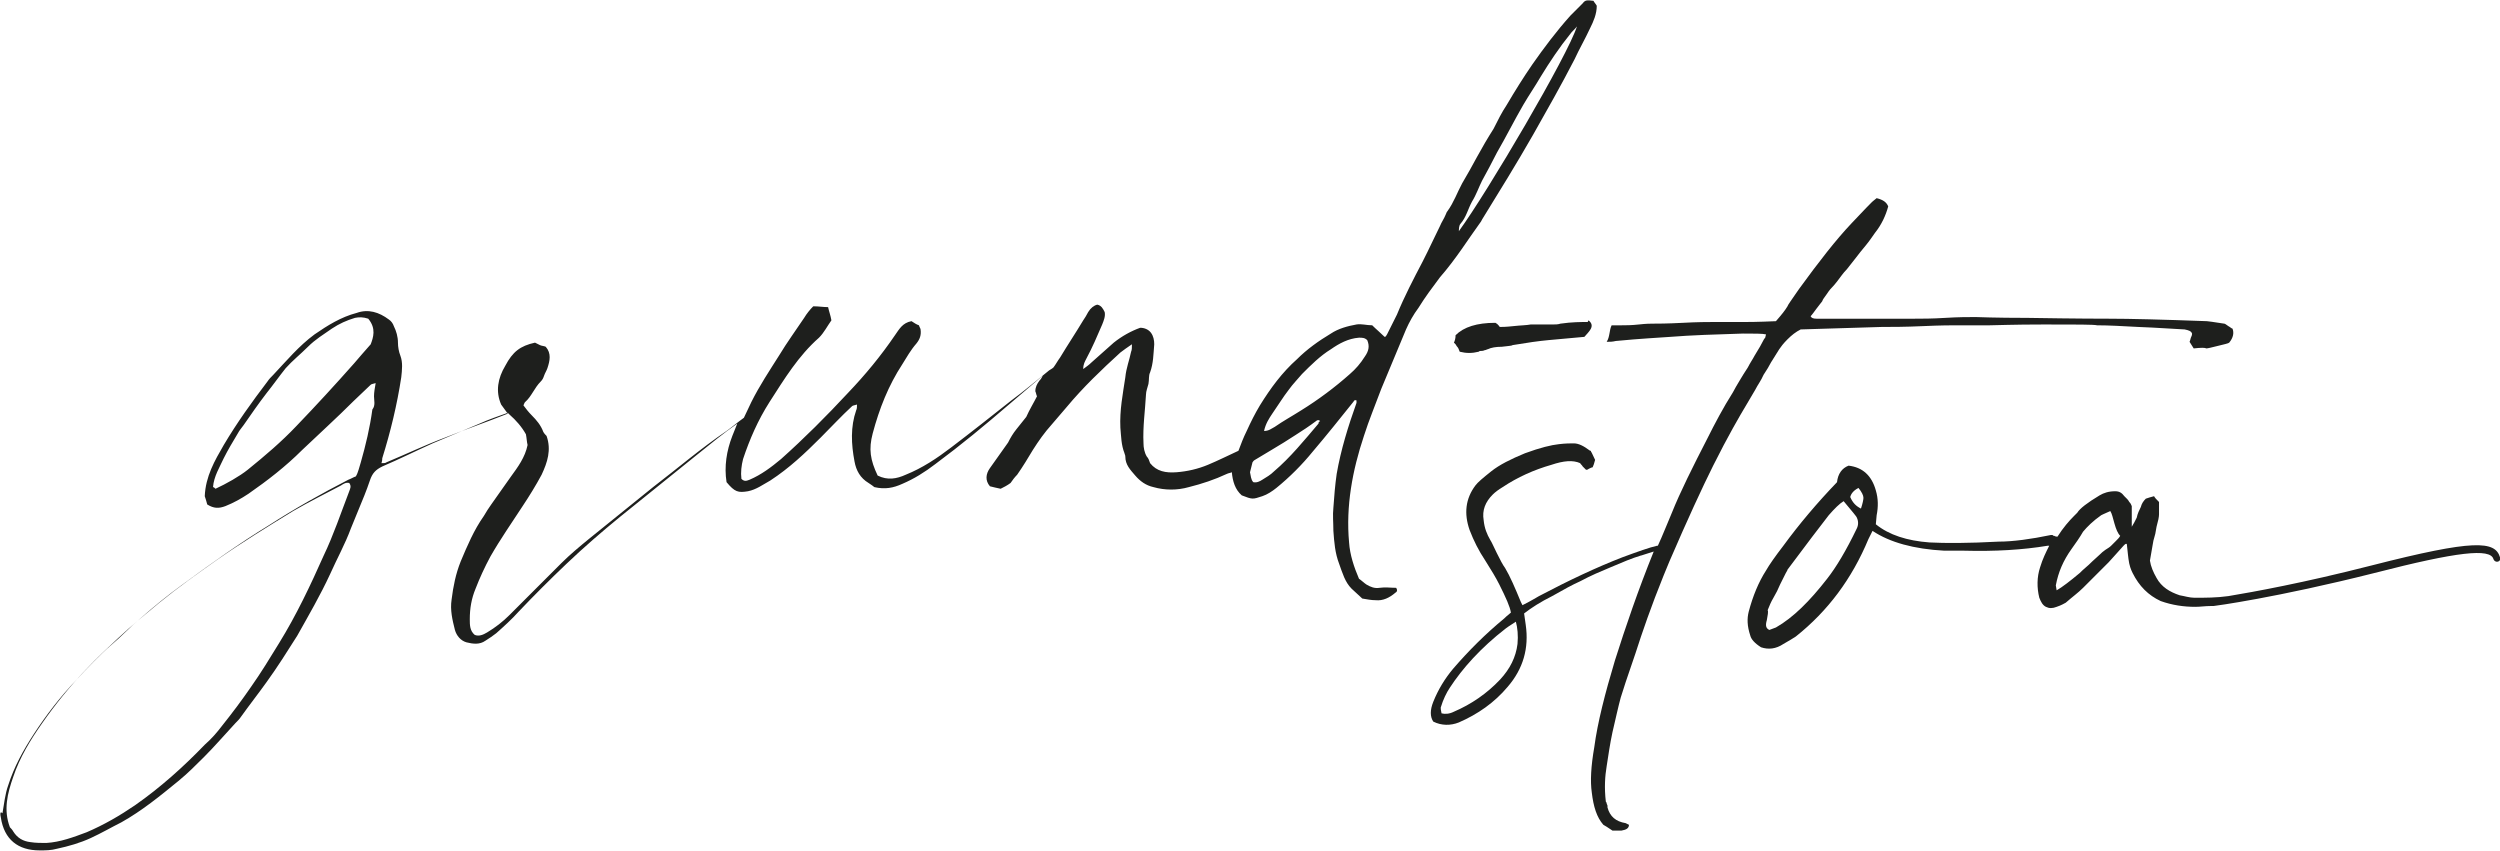 <?xml version="1.0" encoding="UTF-8"?>
<svg xmlns="http://www.w3.org/2000/svg" xmlns:xlink="http://www.w3.org/1999/xlink" version="1.0" x="0px" y="0px" viewBox="0 0 302.8 103.1" style="enable-background:new 0 0 302.8 103.1;" xml:space="preserve">
<g>
	<path style="fill:#1E1F1D" d="M179.4,26.8c0-0.1,0.1-0.1,0.1-0.2c2.1-3.4,4.2-6.8,6.2-10.3c1.7-3,3.4-6,5-9.1c0.6-1.3,1.3-2.5,1.9-3.8   c0.4-0.8,0.8-1.7,0.8-2.7c-0.1-0.2-0.3-0.4-0.4-0.6c-0.8-0.1-1-0.1-1.3,0.3c-0.5,0.5-1,1-1.5,1.5c-1.7,1.9-3.2,3.9-4.6,5.9   c-1.1,1.6-2.1,3.2-3.1,4.9c-0.6,0.9-1.1,1.9-1.6,2.9c-0.7,1.1-1.4,2.3-2,3.4c-0.6,1.1-1.2,2.2-1.8,3.2c-0.6,1.1-1,2.3-1.8,3.4   c-0.1,0.1-0.1,0.2-0.2,0.4c-0.2,0.5-0.5,0.9-0.7,1.4c-0.5,1-1,2.1-1.5,3.1c-0.2,0.4-0.4,0.8-0.6,1.2c-1.1,2.1-2.2,4.2-3.1,6.4   c-0.4,0.8-0.8,1.6-1.2,2.4c-0.1,0.1-0.1,0.3-0.3,0.3c-0.5-0.5-1-0.9-1.5-1.4c-0.7,0-1.3-0.2-1.9-0.1c-1.1,0.2-2.2,0.5-3.1,1.1   c-1.5,0.9-2.9,1.9-4.1,3.1c-1.8,1.6-3.2,3.5-4.5,5.6c-0.6,1-1.1,2-1.6,3.1c-0.4,0.8-0.7,1.6-1,2.4c-1.3,0.6-2.5,1.2-3.7,1.7   c-1.2,0.5-2.5,0.8-3.8,0.9c-1.3,0.1-2.4-0.1-3.2-1.1c-0.1-0.3-0.2-0.6-0.4-0.8c-0.3-0.5-0.4-1.1-0.4-1.6c-0.1-2,0.2-4,0.3-5.9   c0-0.4,0.2-0.9,0.3-1.3c0.1-0.5,0-1,0.2-1.4c0.4-1.1,0.4-2.2,0.5-3.4c0-0.5-0.1-1-0.4-1.4c-0.3-0.4-0.8-0.6-1.3-0.6   c-1.1,0.4-2.2,1-3.2,1.8c-0.9,0.8-1.8,1.6-2.7,2.4c-0.3,0.3-0.6,0.5-1,0.8c0-0.6,0.2-0.9,0.4-1.3c0.7-1.3,1.3-2.7,1.9-4.1   c0.2-0.5,0.4-1,0.3-1.5c-0.2-0.4-0.4-0.8-0.9-0.9c-0.4,0.1-0.8,0.4-1.1,0.9c-0.2,0.4-0.4,0.7-0.6,1c-0.9,1.5-1.9,3-2.8,4.5   c-0.3,0.4-0.5,0.8-0.8,1.2c-0.2,0.2-0.5,0.3-0.7,0.5c-1.5,1.2-2.9,2.4-4.4,3.5c-2.4,1.9-4.8,3.8-7.3,5.7c-1.7,1.3-3.5,2.5-5.5,3.3   c-1.1,0.5-2.2,0.7-3.4,0.1c-0.9-1.9-1.1-3.2-0.6-5.1c0.8-3,1.9-5.8,3.6-8.4c0.5-0.8,1-1.7,1.7-2.5c0.4-0.5,0.6-1,0.5-1.7   c0-0.1-0.1-0.2-0.2-0.5c-0.3-0.1-0.6-0.3-0.9-0.5c-1.1,0.2-1.5,1-2,1.7c-1.7,2.5-3.6,4.8-5.7,7c-2.6,2.8-5.3,5.5-8.1,8   c-1.2,1-2.4,1.9-3.8,2.5c-0.3,0.1-0.6,0.3-1-0.1c-0.1-0.8,0-1.6,0.2-2.4c0.8-2.4,1.8-4.7,3.2-6.9c1.8-2.8,3.5-5.6,6-7.8   c0.6-0.6,1-1.4,1.5-2.1c-0.1-0.6-0.3-1.1-0.4-1.6c-0.6,0-1.1-0.1-1.8-0.1c-0.4,0.4-0.8,0.9-1.1,1.4c-1,1.5-2.1,3-3,4.5   c-1.2,1.9-2.4,3.7-3.4,5.7c-0.3,0.6-0.6,1.3-0.9,1.9c0,0,0,0,0,0c-0.7,0.5-1.4,1.1-2.1,1.6c-3.1,2.1-5.9,4.5-8.9,6.8   c-2.6,2.1-5.2,4.2-7.8,6.3c-1.1,0.9-2.3,1.9-3.3,2.9c-2.1,2.1-4.2,4.2-6.3,6.3c-0.8,0.8-1.7,1.5-2.7,2.1c-0.5,0.3-1,0.5-1.5,0.3   c-0.6-0.5-0.6-1.2-0.6-1.9c0-1.3,0.2-2.5,0.7-3.7c0.5-1.3,1.1-2.6,1.8-3.9c1.2-2.1,2.6-4.1,3.9-6.1c0.8-1.2,1.6-2.5,2.3-3.8   c0.7-1.5,1.2-3,0.6-4.7c-0.1-0.1-0.3-0.3-0.4-0.5c-0.3-0.8-0.8-1.4-1.4-2c-0.4-0.4-0.7-0.8-1-1.2c0.1-0.2,0.1-0.3,0.2-0.4   c0.8-0.7,1.1-1.7,1.9-2.5c0.2-0.2,0.3-0.4,0.4-0.7c0.1-0.3,0.3-0.6,0.4-0.9c0.3-0.9,0.5-1.8-0.2-2.6c-0.2-0.1-0.5-0.1-0.7-0.2   c-0.2-0.1-0.4-0.2-0.6-0.3c-1.8,0.4-2.7,1.1-3.6,2.8c-0.9,1.5-1.2,3.1-0.5,4.7l0.8,1.1c-2.5,1-5.1,1.9-7.6,2.9   c-2.4,0.9-4.7,2-7.1,3c-0.1,0.1-0.3,0.1-0.6,0.1c0.1-0.3,0.1-0.5,0.1-0.6c1-3.2,1.8-6.5,2.3-9.8c0.1-0.9,0.2-1.8-0.1-2.6   c-0.2-0.5-0.3-1.1-0.3-1.6c0-0.7-0.2-1.4-0.5-2c-0.1-0.3-0.3-0.6-0.6-0.8c-1.2-0.9-2.5-1.3-3.9-0.8c-1.9,0.5-3.5,1.5-5.1,2.6   c-1.9,1.4-3.4,3.2-5,4.9c-0.3,0.3-0.5,0.5-0.7,0.8c-1.9,2.5-3.7,5-5.3,7.7c-1.1,1.9-2.2,3.8-2.3,6.2c0.1,0.3,0.2,0.6,0.3,1   c0.8,0.5,1.4,0.5,2.2,0.2c1-0.4,1.9-0.9,2.8-1.5c2.3-1.6,4.5-3.3,6.5-5.3c2.1-2,4.2-3.9,6.2-5.9c0.7-0.7,1.4-1.3,2.1-2   c0.1-0.1,0.3-0.1,0.6-0.2c-0.1,0.6-0.2,1.1-0.2,1.6c0,0.5,0.2,1.1-0.2,1.6c-0.3,2.2-0.8,4.3-1.4,6.4c-0.2,0.6-0.3,1.2-0.6,1.7   c-0.3,0.1-0.6,0.3-0.9,0.4c-3.3,1.7-6.5,3.5-9.6,5.5c-3.6,2.2-7.1,4.7-10.5,7.2c-1.8,1.3-3.5,2.7-5.1,4.1c-1.2,1-2.3,2.2-3.5,3.2   c-1.5,1.3-2.9,2.8-4.3,4.3c-1.9,2-3.6,4.2-5.1,6.5c-1.3,2-2.4,4-3.1,6.2c-0.4,1.1-0.5,2.3-0.7,3.4C0,98.2,0,98.6,0.1,99   c0.4,2.7,2.1,4,4.7,4c0.7,0,1.4,0,2.1-0.2c1.4-0.3,2.8-0.7,4.1-1.3c1.3-0.6,2.5-1.3,3.7-1.9c2.5-1.4,4.7-3.2,6.9-5   c1.1-0.9,2.1-1.9,3.1-2.9c1.3-1.3,2.5-2.7,3.8-4.1c0.3-0.3,0.5-0.5,0.7-0.8c1-1.4,2.1-2.8,3.1-4.2c1.3-1.8,2.5-3.7,3.7-5.6   c1.4-2.5,2.8-4.9,4-7.5c0.8-1.8,1.8-3.6,2.5-5.5c0.3-0.7,0.6-1.5,0.9-2.2c0.5-1.2,1-2.4,1.4-3.6c0.3-0.9,0.7-1.3,1.5-1.7   c2.1-0.9,4.1-1.9,6.1-2.8c1.9-0.8,3.8-1.6,5.7-2.4c1.1-0.5,2.3-0.9,3.4-1.3l0.2,0.2c0.8,0.7,1.5,1.5,2,2.4c0.1,0.5,0.1,0.9,0.2,1.3   c-0.3,1.5-1.2,2.7-2,3.8c-0.8,1.1-1.6,2.3-2.4,3.4c-0.3,0.4-0.6,0.9-0.9,1.4c-1.2,1.7-2,3.6-2.8,5.5c-0.6,1.5-0.9,3-1.1,4.6   c-0.2,1.3,0.1,2.5,0.4,3.7c0.2,0.7,0.7,1.3,1.4,1.5c0.8,0.2,1.6,0.3,2.3-0.2c0.5-0.3,0.9-0.6,1.3-0.9c0.9-0.8,1.9-1.7,2.7-2.6   c1.9-2,3.8-3.9,5.8-5.8c2.1-2,4.3-3.9,6.5-5.7c3.1-2.5,6.2-5,9.3-7.5c1.6-1.3,3.2-2.6,4.9-3.8c-0.2,0.5-0.4,1-0.6,1.5   c-0.7,1.8-1,3.7-0.7,5.6c1,1.2,1.4,1.3,2.6,1.1c1-0.2,1.8-0.8,2.7-1.3c2.3-1.5,4.2-3.3,6.1-5.2c1.3-1.3,2.5-2.6,3.8-3.8   c0.1-0.1,0.3-0.1,0.6-0.2c0,0.3,0,0.5-0.1,0.7c-0.7,2-0.6,4.1-0.2,6.2c0.2,1.1,0.7,2,1.7,2.6c0.3,0.2,0.6,0.4,0.7,0.5   c1.3,0.3,2.3,0.1,3.4-0.4c1.4-0.6,2.7-1.4,4-2.4c3.1-2.3,6-4.7,8.9-7.2c1.4-1.2,2.7-2.3,4.1-3.5c-0.1,0.2-0.2,0.4-0.4,0.6   c-0.3,0.4-0.5,0.8-0.5,1.3c0.1,0.2,0.1,0.4,0.2,0.6c-0.4,0.8-0.9,1.6-1.3,2.5c-0.4,0.5-0.8,1-1.2,1.5c-0.4,0.5-0.7,1-1,1.6   c-0.7,1-1.5,2.1-2.2,3.1c-0.5,0.7-0.6,1.5,0,2.2c0.4,0.1,0.8,0.2,1.3,0.3c0.4-0.2,0.8-0.4,1.2-0.7c0.2-0.3,0.5-0.7,0.8-1   c0.7-1,1.3-2,1.9-3c0.7-1.1,1.4-2.1,2.3-3.1c0.6-0.7,1.2-1.4,1.8-2.1c2-2.4,4.2-4.5,6.5-6.6c0.4-0.3,0.8-0.6,1.4-1   c0,0.4,0,0.7-0.1,0.9c-0.2,1-0.6,2-0.7,3.1c-0.3,2-0.7,4-0.6,6.1c0.1,1.1,0.1,2.1,0.5,3.1c0,0.1,0.1,0.2,0.1,0.4   c0,1,0.6,1.6,1.2,2.3c0.6,0.7,1.3,1.2,2.2,1.4c1.4,0.4,2.9,0.4,4.3,0c1.6-0.4,3.1-0.9,4.6-1.6c0.2-0.1,0.4-0.1,0.6-0.2   c0.1,1.1,0.4,2.1,1.2,2.8c1.3,0.5,1.3,0.5,2.5,0.1c0.6-0.2,1.2-0.6,1.7-1c1.6-1.3,3.1-2.8,4.4-4.4c1.7-2,3.3-4,4.9-6   c0.1-0.1,0.1-0.3,0.4-0.2c0,0.1,0,0.2,0,0.3c-1,2.8-1.9,5.7-2.4,8.6c-0.2,1.4-0.3,2.7-0.4,4.1c-0.1,0.9,0,1.8,0,2.8   c0.1,1.4,0.2,2.7,0.7,4c0.4,1.1,0.7,2.2,1.5,3c0.4,0.4,0.9,0.8,1.3,1.2c0.6,0.1,1.1,0.2,1.6,0.2c0.9,0.1,1.7-0.3,2.4-0.9   c0.2-0.1,0.3-0.3,0.1-0.6c-0.7,0-1.3-0.1-2,0c-0.6,0.1-1.1-0.1-1.6-0.4c-0.3-0.2-0.6-0.5-0.9-0.7c-0.6-1.4-1.1-2.9-1.2-4.4   c-0.4-4.4,0.4-8.7,1.8-12.9c0.6-1.9,1.4-3.8,2.1-5.7c1-2.4,2-4.8,3-7.2c0.4-0.9,0.9-1.8,1.5-2.6c0.8-1.3,1.7-2.5,2.6-3.7   C176.4,31.3,177.8,29,179.4,26.8z M176.9,27.1c0.7-0.8,0.9-1.8,1.4-2.7c0.5-0.8,0.8-1.7,1.2-2.5c0.6-1.1,1.2-2.2,1.8-3.4   c1.1-1.9,2.1-3.9,3.2-5.8c0.7-1.2,1.4-2.2,2.1-3.4c1.1-1.8,2.3-3.6,3.6-5.2c0.2-0.3,0.5-0.5,0.8-0.9c-1.1,3.5-10.8,20-14.3,24.8   C176.7,27.8,176.7,27.3,176.9,27.1z M42.3,59.5c-1,2.6-1.9,5.3-3.1,7.8c-1.6,3.6-3.3,7.2-5.4,10.6c-1.1,1.8-2.2,3.6-3.4,5.3   c-1.1,1.6-2.3,3.2-3.5,4.7c-0.6,0.8-1.3,1.6-2.1,2.3c-2.6,2.7-5.4,5.2-8.4,7.3c-1.9,1.3-3.8,2.4-5.9,3.3c-1.6,0.6-3.2,1.2-4.9,1.3   c-0.6,0-1.3,0-1.9-0.1c-0.9-0.1-1.6-0.5-2.1-1.3c-0.1-0.2-0.3-0.4-0.4-0.5c-0.8-2.1-0.3-4.1,0.4-6.1c0.8-2.4,2.1-4.5,3.5-6.5   c1.6-2.3,3.4-4.5,5.3-6.5c1.2-1.3,2.6-2.6,3.9-3.8c1.6-1.5,3.3-2.9,5-4.3c2.2-1.8,4.6-3.5,7-5.2c3-2.1,6.1-4,9.2-5.9   c1.9-1.1,3.9-2.1,5.8-3.1c0.3-0.2,0.6-0.4,1-0.3C42.6,58.9,42.4,59.2,42.3,59.5z M44.9,41.7c-0.8,0.9-1.4,1.6-2,2.3   c-2.3,2.6-4.6,5.1-7,7.6c-1.8,1.9-3.8,3.6-5.9,5.3c-1,0.8-2.6,1.7-3.9,2.3c-0.1-0.1-0.2-0.2-0.3-0.2c0.1-1.3,0.8-2.4,1.3-3.5   c0.5-1,1.1-2,1.7-3c0.2-0.4,0.5-0.7,0.7-1c0.9-1.3,1.8-2.6,2.8-3.9c0.8-1,1.5-2,2.3-3c0.8-0.9,1.8-1.7,2.7-2.6   c0.9-0.9,1.9-1.5,2.9-2.2c0.9-0.6,1.8-1,2.8-1.3c0.5-0.1,1-0.1,1.6,0.1C45.6,39.8,45.2,40.9,44.9,41.7z M159.7,51.3   c-1.7,2-3.4,4.1-5.4,5.8c-0.4,0.4-0.9,0.7-1.4,1c-0.3,0.2-0.7,0.4-1.1,0.3c-0.3-0.3-0.3-0.8-0.4-1.2c0.1-0.4,0.2-0.8,0.3-1.2   c0.1-0.1,0.1-0.2,0.3-0.3c0.7-0.4,1.3-0.8,2-1.2c1-0.6,2-1.2,2.9-1.8c0.8-0.5,1.7-1.1,2.5-1.7c0.1-0.1,0.3-0.2,0.5,0   C159.7,51.1,159.7,51.2,159.7,51.3z M165.3,43.2c-0.5,0.8-1.1,1.5-1.8,2.1c-1.8,1.6-3.8,3.1-5.9,4.4c-1.1,0.7-2.2,1.3-3.2,2   c-0.4,0.2-0.7,0.5-1.3,0.5c0.2-0.9,0.6-1.5,1-2.1c0.7-1,1.3-2,2-2.9c0.5-0.7,1.1-1.3,1.6-1.9c1.1-1.1,2.2-2.2,3.5-3   c1-0.7,2.1-1.3,3.4-1.4c0.4,0,0.7,0,1,0.3C165.9,41.9,165.8,42.5,165.3,43.2z"></path>
	<path style="fill:#1E1F1D" d="M192.3,39c-0.8,0-1.9,0-3.3,0.2c-0.3,0.1-0.6,0.1-0.9,0.1c-0.4,0-0.7,0-0.9,0c-0.3,0-0.6,0-0.9,0   c-0.4,0-0.7,0-0.9,0c-0.5,0.1-1.2,0.1-2.1,0.2c-0.9,0.1-1.4,0.1-1.6,0.1c-0.1,0-0.1-0.1-0.2-0.2c-0.1-0.1-0.1-0.1-0.2-0.2   c-0.1,0-0.1-0.1-0.2-0.1c-2.2,0-3.8,0.5-4.8,1.5c0,0.4-0.1,0.7-0.2,0.9l0.2,0.2c0.1,0.2,0.2,0.3,0.2,0.3c0.1,0.1,0.2,0.3,0.3,0.6   c0.8,0.2,1.5,0.2,2.3,0c0.1-0.1,0.2-0.1,0.4-0.1c0.2,0,0.3-0.1,0.4-0.1c0.1,0,0.2-0.1,0.3-0.1c0.4-0.2,1-0.3,1.7-0.3   c0.7-0.1,1.2-0.1,1.3-0.2c1.8-0.3,3.2-0.5,4.3-0.6c0.9-0.1,2.4-0.2,4.4-0.4c0.5-0.6,1.4-1.3,0.5-2L192.3,39z"></path>
	<path style="fill:#1E1F1D" d="M212.6,47.2c0.3-0.6,0.7-1.1,1-1.8c0.4-0.6,0.7-1.1,0.9-1.5c0.5-0.8,0.8-1.3,1-1.6c0.2-0.3,0.5-0.7,1-1.2   c0.5-0.5,1-0.9,1.6-1.2c6.4-0.2,9.7-0.3,9.8-0.3c1.2,0,2.8,0,5-0.1c2.2-0.1,3.5-0.1,4-0.1c0.4,0,0.8,0,1.3,0s1,0,1.5,0   c0.5,0,0.9,0,1.3,0c0.6,0,2.8-0.1,6.6-0.1c3.9,0,6,0,6.4,0.1c1.4,0,3.1,0.1,5,0.2c0.4,0,2.2,0.1,5.6,0.3c0.5,0.1,0.8,0.2,0.9,0.5   c0,0.1,0,0.2-0.1,0.4s-0.1,0.4-0.2,0.6c0.2,0.3,0.3,0.5,0.5,0.8c0.9-0.1,1.4-0.1,1.5,0c0.2,0,0.6-0.1,1.4-0.3   c0.8-0.2,1.3-0.3,1.4-0.4c0.5-0.6,0.6-1.2,0.4-1.7c-0.1,0-0.3-0.2-0.5-0.3c-0.3-0.2-0.4-0.3-0.5-0.3c-1.3-0.2-2-0.3-2.1-0.3   c-5.4-0.2-9.4-0.3-11.8-0.3c-0.6,0-3.9,0-9.9-0.1c-4,0-6.1-0.1-6.3-0.1c-0.9,0-2.1,0-3.7,0.1c-1.6,0.1-2.8,0.1-3.7,0.1   c-0.6,0-1.8,0-3.5,0c-1.7,0-2.9,0-3.6,0c-0.5,0-1,0-1.5,0c-0.6,0-1.2,0-1.8,0c-0.6,0-1.1,0-1.5,0c-0.4,0-0.6-0.1-0.7-0.3   c0.2-0.2,0.4-0.5,0.7-0.9c0.4-0.5,0.6-0.8,0.7-0.9c0.1-0.3,0.3-0.5,0.5-0.8c0.2-0.3,0.4-0.6,0.7-0.9c0.3-0.3,0.5-0.6,0.6-0.7   c0.4-0.5,0.7-1,1.2-1.5c0.4-0.5,0.8-1,1.1-1.4c0.3-0.4,0.7-0.9,1.2-1.5c0.5-0.6,0.8-1.1,1.1-1.5c0.8-1,1.3-2.1,1.6-3.2   c-0.2-0.5-0.6-0.8-1.4-1c-0.4,0.3-0.6,0.5-0.6,0.5c-0.1,0.1-0.9,0.9-2.4,2.5c-1.9,2-4,4.7-6.4,8c-0.9,1.3-1.4,2-1.4,2.1   c-0.3,0.5-0.7,1-1.4,1.8c-2.2,0.1-3.5,0.1-3.8,0.1c-0.3,0-0.9,0-1.9,0c-1,0-1.6,0-1.9,0c-0.6,0-1.9,0-3.7,0.1   c-1.9,0.1-3.1,0.1-3.7,0.1c-0.2,0-0.7,0-1.6,0.1c-0.9,0.1-1.6,0.1-2.1,0.1c-0.3,0-0.7,0-1.2,0c-0.3,0.6-0.2,1.4-0.6,2   c0.4,0,0.7,0,1.1-0.1c3.1-0.3,5.3-0.4,6.6-0.5c2.5-0.2,5.5-0.3,8.8-0.4c1.4,0,2.4,0,2.8,0.1c-0.1,0.4-0.1,0.5-0.2,0.5   c-0.3,0.6-0.7,1.3-1.2,2.1c-0.2,0.4-0.5,0.8-0.8,1.4c-0.4,0.6-0.7,1.1-1,1.6c-0.3,0.5-0.6,1-0.8,1.4c-1.2,1.9-2.2,3.8-3.1,5.6   c-1.8,3.5-3.3,6.5-4.3,9c-0.6,1.4-1.1,2.7-1.7,4c0,0-0.1,0-0.1,0c-0.9,0.2-2.3,0.7-4.2,1.4c-3.1,1.2-6.5,2.8-10.1,4.7   c-0.2,0.1-0.8,0.5-2,1.1l-0.2-0.4c-0.7-1.7-1.3-3.1-1.9-4.1c-0.3-0.4-0.6-1-1-1.8s-0.6-1.3-0.8-1.6c-0.4-0.7-0.7-1.4-0.8-2.4   c-0.2-1.2,0.2-2.2,1.1-3.1c0.3-0.3,0.7-0.6,1.2-0.9c1.8-1.2,3.8-2.1,5.9-2.7c1.5-0.5,2.6-0.6,3.5-0.2c0,0.1,0.2,0.2,0.3,0.4   c0.2,0.2,0.3,0.3,0.4,0.4c0.1,0,0.2,0,0.3-0.1c0.2-0.1,0.4-0.2,0.5-0.2c0.1-0.2,0.2-0.5,0.3-0.9c-0.3-0.6-0.4-0.9-0.5-1v-0.1h-0.1   c-0.8-0.6-1.4-0.9-2-0.9c-0.4,0-1,0-1.8,0.1c-0.9,0.1-2.2,0.4-4.1,1.1c-1.7,0.7-3.1,1.4-4.1,2.2c-1,0.8-1.6,1.3-1.9,1.7   c-1.2,1.6-1.4,3.4-0.7,5.4c0.5,1.3,1.1,2.5,1.9,3.7c0.7,1.1,1.3,2.1,1.7,2.9c0.8,1.6,1.3,2.7,1.4,3.4c-0.5,0.4-0.7,0.6-0.8,0.7   c-2.3,1.9-4.3,3.9-6.2,6.1c-1,1.2-1.8,2.5-2.4,4c-0.4,1-0.4,1.8,0,2.4c1,0.5,2.1,0.5,3.1,0.1c2.3-1,4.3-2.4,5.9-4.3   c1.9-2.2,2.6-4.7,2.2-7.5l-0.2-1.4c0.9-0.7,2-1.4,3.4-2.1c1.4-0.8,2.5-1.4,3.4-1.8c1.3-0.7,2.5-1.2,3.7-1.7   c1.4-0.6,2.6-1.1,3.6-1.4c0.1,0,0.6-0.2,1.6-0.5c-1.9,4.7-3.4,9.1-4.7,13.2c-1.2,4-2.1,7.5-2.5,10.5c-0.4,2.3-0.5,4.1-0.3,5.5   c0.2,1.7,0.6,3,1.4,3.9c0.2,0.1,0.5,0.3,1.1,0.7c0.7,0,1,0,1.1,0c0.6-0.1,0.9-0.3,0.9-0.7l-0.4-0.2c-1.2-0.2-1.9-0.8-2.2-1.9   c0-0.1,0-0.1,0-0.2c0-0.1-0.1-0.2-0.1-0.3c0-0.1-0.1-0.2-0.1-0.2c-0.2-1.7-0.1-3.1,0.1-4.3c0.2-1.3,0.4-2.7,0.7-4.1   c0.4-1.7,0.7-3.1,1-4.2c0.2-0.7,0.8-2.5,1.8-5.4c0.8-2.5,1.9-5.7,3.4-9.4l0.7-1.7c2.2-5.1,4-9,5.3-11.6c1.8-3.6,3.2-6,4.1-7.5   C212,48.2,212.3,47.7,212.6,47.2z M183.8,78c-0.2,1.6-0.9,3-2.1,4.3c-1.6,1.7-3.5,3-5.6,3.9c-0.6,0.3-1.1,0.3-1.5,0.2   c-0.1-0.4-0.1-0.6-0.1-0.7c0.3-1,0.7-1.8,1.1-2.4c1.5-2.3,3.7-4.8,6.8-7.2c0,0,0.4-0.3,1.2-0.8C183.8,76,183.9,77,183.8,78z"></path>
	<path style="fill:#1E1F1D" d="M302.8,67.5c-0.6-2-3.1-2.2-15.6,1c-8.2,2.1-14.3,3.2-17.3,3.7c-1.4,0.2-2.8,0.2-4.1,0.2   c-0.6,0-1.2-0.2-1.8-0.3c-1.2-0.4-2.2-1-2.8-2.1c-0.4-0.7-0.7-1.4-0.8-2.1c0.3-1.6,0.4-2.5,0.5-2.7c0.1-0.3,0.2-0.7,0.3-1.4   c0.2-0.7,0.3-1.2,0.3-1.5c0,0,0-0.6,0-1.5c-0.3-0.3-0.5-0.5-0.6-0.7c-0.4,0.1-0.7,0.2-1,0.3c-0.3,0.3-0.5,0.6-0.6,1   c-0.2,0.4-0.4,0.8-0.5,1.3c-0.2,0.4-0.4,0.8-0.6,1.1v-2.5c-0.1-0.2-0.1-0.3-0.3-0.5c-0.1-0.2-0.2-0.3-0.3-0.4   c-0.1-0.1-0.2-0.2-0.3-0.3c-0.3-0.4-0.6-0.6-1.1-0.6c-0.8,0-1.4,0.2-1.9,0.5c-1.5,0.9-2.4,1.6-2.7,2.1c-0.1,0.1-0.2,0.2-0.4,0.4   c-0.6,0.6-1.3,1.4-2,2.5c-0.1,0-0.2,0-0.4-0.1c-0.1,0-0.1,0-0.2-0.1c-0.1,0-0.1,0-0.2,0c-2.4,0.5-4.6,0.8-6.3,0.8   c-3.7,0.2-6.5,0.2-8.4,0.1c-2.7-0.2-4.9-0.9-6.5-2.2l0.1-1.1c0.2-1,0.2-2-0.1-3c-0.5-1.8-1.6-2.8-3.3-3c-0.8,0.3-1.3,1-1.4,2   c-2.4,2.5-4.6,5.1-6.5,7.7c-1,1.3-1.7,2.3-2.1,3c-0.9,1.4-1.6,3.1-2.1,5c-0.2,0.8-0.2,1.7,0.2,2.9c0.1,0.4,0.5,0.9,1.3,1.4   c0.9,0.3,1.8,0.2,2.7-0.4c0.7-0.4,1.2-0.7,1.5-0.9c3.9-3.1,6.8-7,8.8-11.8l0.5-1c2.1,1.4,5,2.2,8.7,2.4c0.2,0,0.5,0,1.2,0   c0.6,0,1,0,1.2,0c3.7,0.1,7.1-0.1,10.1-0.6c0,0,0.1,0,0.2,0c-0.4,0.8-0.8,1.6-1.1,2.6c-0.4,1.2-0.4,2.5-0.1,3.7   c0.2,0.5,0.4,0.9,0.8,1.1c0.4,0.2,0.8,0.2,1.3,0c0.6-0.2,0.9-0.4,1.1-0.5c0.8-0.7,1.5-1.2,2.1-1.8c0.8-0.8,1.8-1.8,3.1-3.1   c0.2-0.2,0.8-0.9,1.8-2c0.2-0.2,0.3-0.3,0.4-0.2c0.1,1.1,0.2,1.7,0.2,1.8c0.1,0.8,0.3,1.3,0.5,1.7c0.8,1.6,1.9,2.7,3.4,3.4   c1.4,0.5,2.8,0.7,4.2,0.7c0.6,0,1.2-0.1,1.9-0.1c0.1,0,0.1,0,0.2,0c0,0,0,0,0.1,0c0.1,0,7.6-1,19.5-4c10.1-2.6,14-3,14.4-1.7   c0.1,0.3,0.4,0.4,0.6,0.3C302.7,68,302.9,67.8,302.8,67.5z M224.9,64c-1.3,2.7-2.5,4.7-3.6,6.1c-2.1,2.7-4.1,4.7-6.2,5.9l-0.8,0.3   c-0.4-0.2-0.5-0.5-0.3-1.2c0.1-0.6,0.2-1,0.1-1.2c0.2-0.5,0.4-1,0.7-1.5c0.3-0.5,0.6-1.1,0.8-1.6c0.3-0.6,0.5-1,0.7-1.4   c0.1-0.2,0.2-0.3,0.2-0.4c2.3-3.1,4-5.3,5-6.6c0.7-0.8,1.3-1.4,1.8-1.7c1,1.2,1.6,1.9,1.6,2C225.1,63.1,225.1,63.6,224.9,64z    M225.4,61.6c-0.6-0.3-1-0.7-1.3-1.4c0.1-0.4,0.4-0.8,1-1.1c0.4,0.5,0.6,0.9,0.6,1.2C225.7,60.5,225.6,61,225.4,61.6z M256.3,65.5   c-0.2,0.2-0.4,0.4-0.6,0.6s-0.4,0.3-0.7,0.5c-0.3,0.2-0.5,0.4-0.6,0.5c-0.3,0.3-0.8,0.7-1.4,1.3c-0.6,0.5-1,0.9-1.1,1   c-1.2,1-2.1,1.7-2.8,2.1l-0.1-0.6c0.3-1.6,0.9-3,1.9-4.4c0.5-0.7,1-1.4,1.4-2.1c0.5-0.6,1.2-1.3,2.2-2c0,0,0.4-0.2,1.1-0.5   c0.2,0.3,0.3,0.8,0.5,1.5c0.2,0.7,0.4,1.2,0.7,1.5C256.7,65.1,256.5,65.3,256.3,65.5z"></path>
</g>
</svg>
